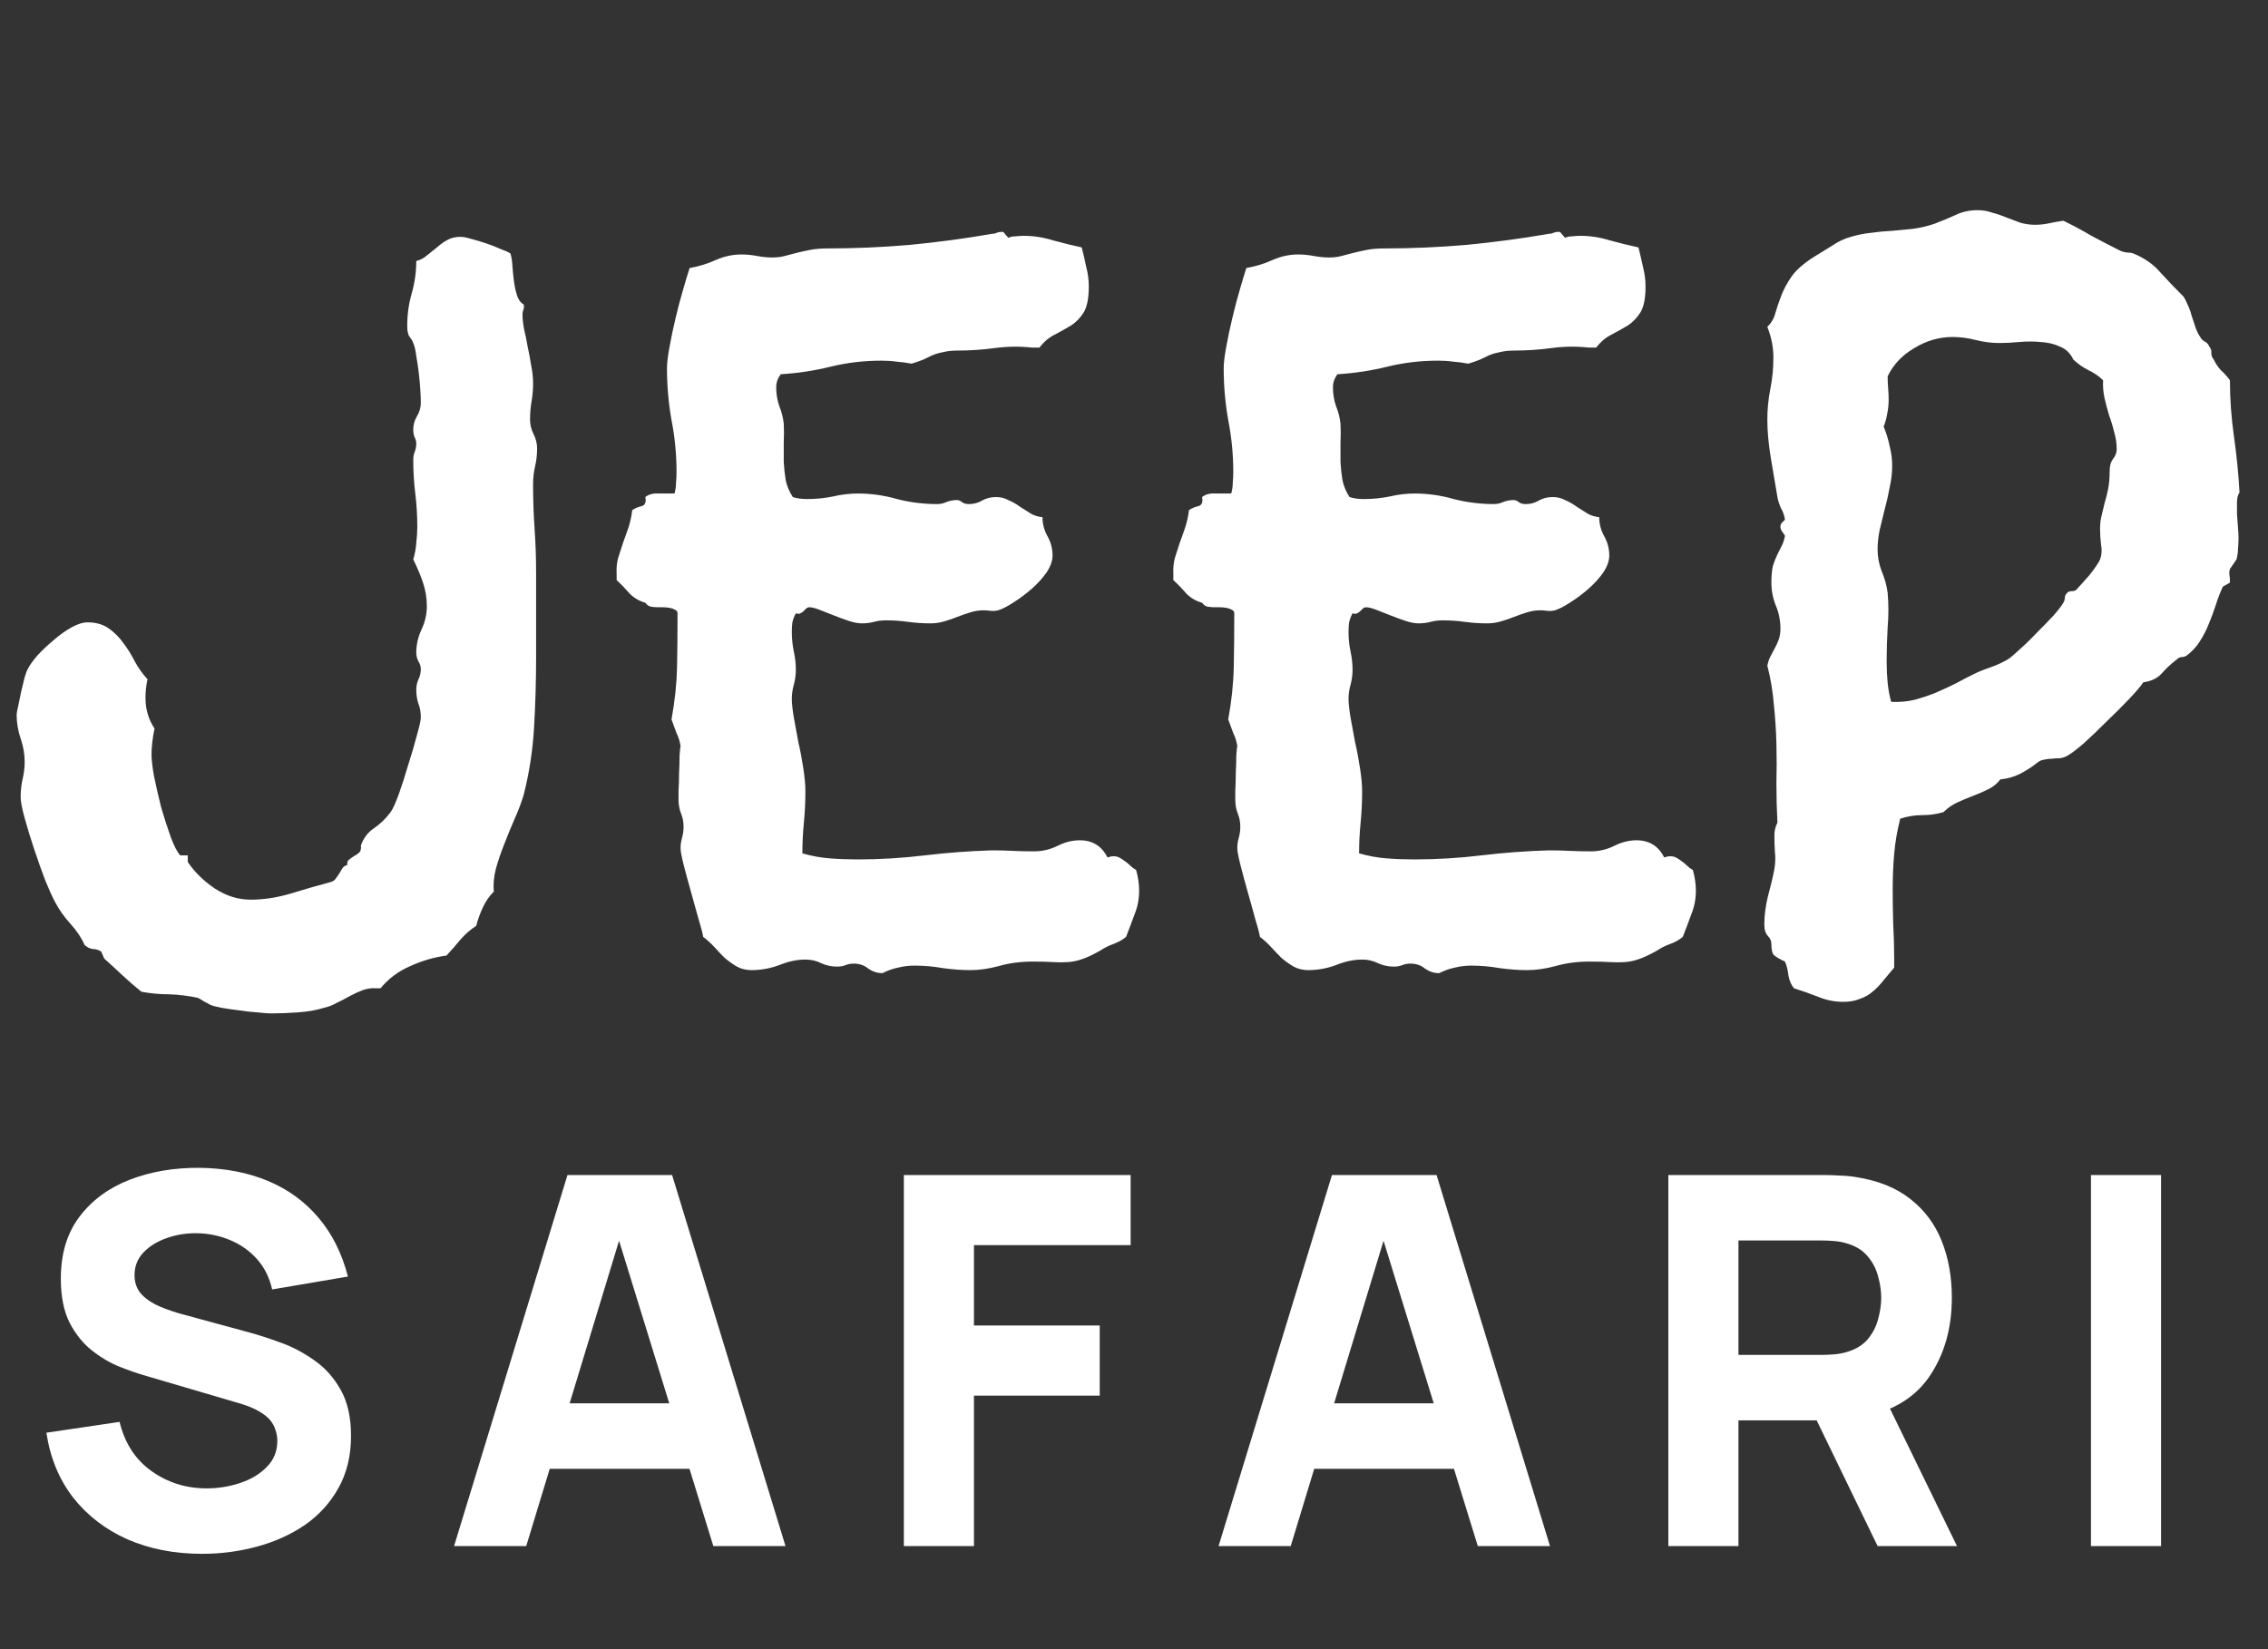 <?xml version="1.0" encoding="UTF-8"?> <svg xmlns="http://www.w3.org/2000/svg" width="88" height="64" viewBox="0 0 88 64" fill="none"><rect x="0" y="0" width="88" height="64" fill="#333333" stroke="none"/><path d="M20.801 25.52C20.801 26.405 20.775 27.303 20.723 28.215C20.671 29.126 20.534 30.012 20.312 30.871C20.234 31.131 20.124 31.424 19.98 31.75C19.837 32.075 19.701 32.408 19.57 32.746C19.44 33.072 19.329 33.397 19.238 33.723C19.16 34.035 19.134 34.328 19.16 34.602C18.978 34.784 18.835 34.992 18.73 35.227C18.626 35.448 18.542 35.682 18.477 35.93C18.255 36.073 18.053 36.249 17.871 36.457C17.702 36.665 17.52 36.874 17.324 37.082C16.842 37.147 16.374 37.284 15.918 37.492C15.462 37.688 15.078 37.974 14.766 38.352H14.609C14.414 38.339 14.232 38.365 14.062 38.43C13.893 38.495 13.724 38.573 13.555 38.664C13.398 38.755 13.236 38.84 13.066 38.918C12.91 39.009 12.741 39.074 12.559 39.113C12.272 39.204 11.934 39.263 11.543 39.289C11.165 39.315 10.827 39.328 10.527 39.328C10.41 39.328 10.234 39.315 10 39.289C9.779 39.276 9.544 39.25 9.297 39.211C9.062 39.185 8.835 39.152 8.613 39.113C8.405 39.074 8.255 39.035 8.164 38.996C8.086 38.957 8.001 38.911 7.91 38.859C7.832 38.807 7.754 38.762 7.676 38.723C7.311 38.645 6.94 38.599 6.562 38.586C6.198 38.586 5.84 38.553 5.488 38.488C5.228 38.28 4.98 38.065 4.746 37.844C4.512 37.622 4.277 37.408 4.043 37.199L3.926 36.926C3.822 36.861 3.711 36.828 3.594 36.828C3.49 36.815 3.385 36.763 3.281 36.672C3.164 36.398 2.982 36.125 2.734 35.852C2.487 35.578 2.285 35.292 2.129 34.992C2.038 34.823 1.914 34.55 1.758 34.172C1.615 33.794 1.471 33.391 1.328 32.961C1.185 32.531 1.061 32.128 0.957 31.75C0.853 31.372 0.801 31.099 0.801 30.93C0.801 30.682 0.827 30.448 0.879 30.227C0.931 30.005 0.957 29.784 0.957 29.562C0.957 29.263 0.905 28.963 0.801 28.664C0.697 28.352 0.645 28.039 0.645 27.727C0.645 27.688 0.664 27.583 0.703 27.414C0.742 27.232 0.781 27.043 0.82 26.848C0.872 26.639 0.918 26.451 0.957 26.281C1.009 26.112 1.048 26.008 1.074 25.969C1.152 25.812 1.283 25.63 1.465 25.422C1.66 25.213 1.868 25.018 2.09 24.836C2.311 24.641 2.539 24.478 2.773 24.348C3.008 24.217 3.216 24.152 3.398 24.152C3.724 24.152 3.997 24.23 4.219 24.387C4.44 24.543 4.629 24.732 4.785 24.953C4.954 25.174 5.104 25.415 5.234 25.676C5.378 25.936 5.54 26.164 5.723 26.359C5.697 26.477 5.677 26.6 5.664 26.73C5.651 26.848 5.645 26.965 5.645 27.082C5.645 27.525 5.762 27.922 5.996 28.273C5.918 28.651 5.879 28.99 5.879 29.289C5.879 29.471 5.911 29.751 5.977 30.129C6.055 30.506 6.146 30.904 6.25 31.32C6.367 31.724 6.491 32.108 6.621 32.473C6.751 32.824 6.875 33.065 6.992 33.195H7.285V33.449C7.546 33.84 7.897 34.185 8.34 34.484C8.783 34.771 9.245 34.914 9.727 34.914C10.221 34.914 10.736 34.836 11.27 34.68C11.816 34.51 12.337 34.361 12.832 34.23C12.923 34.204 12.988 34.159 13.027 34.094C13.079 34.029 13.125 33.964 13.164 33.898C13.203 33.833 13.242 33.768 13.281 33.703C13.32 33.638 13.385 33.592 13.477 33.566C13.463 33.462 13.49 33.391 13.555 33.352C13.62 33.3 13.685 33.254 13.75 33.215C13.828 33.176 13.893 33.13 13.945 33.078C13.997 33.026 14.017 32.935 14.004 32.805C14.108 32.518 14.277 32.297 14.512 32.141C14.759 31.971 14.974 31.763 15.156 31.516C15.234 31.412 15.338 31.184 15.469 30.832C15.599 30.467 15.723 30.083 15.84 29.68C15.97 29.276 16.081 28.898 16.172 28.547C16.276 28.182 16.328 27.948 16.328 27.844C16.328 27.635 16.296 27.453 16.23 27.297C16.178 27.128 16.152 26.952 16.152 26.77C16.152 26.626 16.178 26.496 16.23 26.379C16.296 26.249 16.328 26.112 16.328 25.969C16.328 25.865 16.296 25.76 16.23 25.656C16.178 25.552 16.152 25.441 16.152 25.324C16.152 25.025 16.217 24.732 16.348 24.445C16.491 24.146 16.562 23.84 16.562 23.527C16.562 23.202 16.51 22.889 16.406 22.59C16.302 22.29 16.178 21.997 16.035 21.711C16.1 21.49 16.139 21.275 16.152 21.066C16.178 20.845 16.191 20.637 16.191 20.441C16.191 19.999 16.165 19.569 16.113 19.152C16.061 18.723 16.035 18.287 16.035 17.844C16.035 17.727 16.055 17.622 16.094 17.531C16.133 17.427 16.152 17.316 16.152 17.199C16.152 17.134 16.133 17.062 16.094 16.984C16.055 16.906 16.035 16.802 16.035 16.672C16.035 16.49 16.081 16.32 16.172 16.164C16.276 15.995 16.328 15.819 16.328 15.637C16.328 15.507 16.322 15.337 16.309 15.129C16.296 14.921 16.276 14.706 16.25 14.484C16.224 14.25 16.191 14.029 16.152 13.82C16.126 13.599 16.087 13.43 16.035 13.312C16.009 13.234 15.977 13.176 15.938 13.137C15.912 13.098 15.885 13.059 15.859 13.02C15.846 12.98 15.833 12.935 15.82 12.883C15.807 12.831 15.801 12.753 15.801 12.648C15.801 12.206 15.859 11.783 15.977 11.379C16.094 10.962 16.152 10.546 16.152 10.129C16.309 10.09 16.445 10.018 16.562 9.914C16.693 9.81 16.823 9.706 16.953 9.602C17.083 9.484 17.22 9.387 17.363 9.309C17.506 9.23 17.676 9.191 17.871 9.191C17.962 9.191 18.099 9.217 18.281 9.27C18.477 9.322 18.672 9.38 18.867 9.445C19.062 9.51 19.245 9.582 19.414 9.66C19.596 9.725 19.727 9.784 19.805 9.836C19.844 9.953 19.87 10.116 19.883 10.324C19.896 10.52 19.915 10.715 19.941 10.91C19.967 11.105 20.006 11.288 20.059 11.457C20.111 11.626 20.195 11.743 20.312 11.809C20.338 11.874 20.338 11.939 20.312 12.004C20.287 12.069 20.273 12.134 20.273 12.199C20.273 12.355 20.293 12.544 20.332 12.766C20.384 12.974 20.43 13.195 20.469 13.43C20.521 13.664 20.566 13.905 20.605 14.152C20.658 14.4 20.684 14.641 20.684 14.875C20.684 15.122 20.664 15.357 20.625 15.578C20.586 15.8 20.566 16.034 20.566 16.281C20.566 16.477 20.612 16.665 20.703 16.848C20.794 17.03 20.84 17.212 20.84 17.395C20.84 17.642 20.814 17.876 20.762 18.098C20.71 18.319 20.684 18.553 20.684 18.801C20.684 19.387 20.703 19.96 20.742 20.52C20.781 21.079 20.801 21.652 20.801 22.238V25.52ZM44.082 33.762C44.16 34.035 44.199 34.302 44.199 34.562C44.199 34.888 44.141 35.194 44.023 35.48C43.919 35.767 43.809 36.06 43.691 36.359C43.548 36.477 43.385 36.568 43.203 36.633C43.021 36.698 42.852 36.783 42.695 36.887C42.422 37.043 42.188 37.154 41.992 37.219C41.81 37.284 41.628 37.323 41.445 37.336C41.263 37.349 41.068 37.349 40.859 37.336C40.651 37.323 40.391 37.316 40.078 37.316C39.596 37.316 39.154 37.375 38.75 37.492C38.359 37.596 37.995 37.648 37.656 37.648C37.318 37.648 36.96 37.622 36.582 37.57C36.217 37.505 35.853 37.473 35.488 37.473C35.267 37.473 35.052 37.499 34.844 37.551C34.648 37.59 34.447 37.661 34.238 37.766C34.043 37.766 33.861 37.707 33.691 37.59C33.535 37.46 33.346 37.395 33.125 37.395C33.008 37.395 32.904 37.414 32.812 37.453C32.721 37.492 32.611 37.512 32.48 37.512C32.259 37.512 32.051 37.466 31.855 37.375C31.673 37.284 31.471 37.238 31.25 37.238C30.924 37.238 30.586 37.31 30.234 37.453C29.883 37.583 29.525 37.648 29.16 37.648C28.952 37.648 28.763 37.603 28.594 37.512C28.438 37.421 28.281 37.31 28.125 37.18C27.982 37.036 27.845 36.893 27.715 36.75C27.585 36.607 27.441 36.477 27.285 36.359C27.259 36.203 27.194 35.956 27.09 35.617C26.999 35.279 26.901 34.927 26.797 34.562C26.693 34.198 26.602 33.859 26.523 33.547C26.445 33.234 26.406 33.026 26.406 32.922C26.406 32.779 26.426 32.642 26.465 32.512C26.504 32.368 26.523 32.225 26.523 32.082C26.523 31.9 26.491 31.73 26.426 31.574C26.361 31.405 26.328 31.229 26.328 31.047C26.328 31.008 26.328 30.884 26.328 30.676C26.341 30.467 26.348 30.246 26.348 30.012C26.361 29.764 26.367 29.537 26.367 29.328C26.38 29.12 26.393 28.996 26.406 28.957C26.38 28.775 26.328 28.605 26.25 28.449C26.185 28.28 26.12 28.104 26.055 27.922C26.185 27.206 26.256 26.529 26.27 25.891C26.283 25.24 26.289 24.543 26.289 23.801C26.289 23.736 26.256 23.69 26.191 23.664C26.126 23.625 26.048 23.599 25.957 23.586C25.879 23.573 25.794 23.566 25.703 23.566C25.625 23.566 25.566 23.566 25.527 23.566C25.449 23.566 25.365 23.56 25.273 23.547C25.182 23.534 25.104 23.482 25.039 23.391C24.805 23.326 24.603 23.208 24.434 23.039C24.277 22.857 24.108 22.681 23.926 22.512V22.277C23.913 22.056 23.932 21.848 23.984 21.652C24.049 21.444 24.115 21.242 24.18 21.047C24.258 20.838 24.329 20.637 24.395 20.441C24.46 20.233 24.505 20.018 24.531 19.797C24.648 19.719 24.772 19.667 24.902 19.641C25.033 19.602 25.078 19.484 25.039 19.289C25.169 19.185 25.338 19.139 25.547 19.152C25.768 19.152 25.951 19.152 26.094 19.152H26.172C26.211 19.009 26.23 18.872 26.23 18.742C26.244 18.599 26.25 18.456 26.25 18.312C26.25 17.635 26.185 16.965 26.055 16.301C25.938 15.637 25.879 14.966 25.879 14.289C25.879 14.094 25.912 13.82 25.977 13.469C26.042 13.104 26.12 12.733 26.211 12.355C26.302 11.965 26.4 11.594 26.504 11.242C26.608 10.878 26.693 10.598 26.758 10.402C27.122 10.337 27.461 10.233 27.773 10.09C28.099 9.947 28.431 9.875 28.77 9.875C28.965 9.875 29.167 9.895 29.375 9.934C29.583 9.973 29.779 9.992 29.961 9.992C30.143 9.992 30.306 9.973 30.449 9.934C30.592 9.895 30.742 9.855 30.898 9.816C31.055 9.777 31.23 9.738 31.426 9.699C31.621 9.66 31.855 9.641 32.129 9.641C33.171 9.641 34.225 9.595 35.293 9.504C36.374 9.4 37.441 9.257 38.496 9.074C38.561 9.074 38.62 9.061 38.672 9.035C38.737 9.009 38.809 8.996 38.887 8.996C38.926 8.996 38.965 9.029 39.004 9.094C39.056 9.146 39.095 9.191 39.121 9.23C39.199 9.191 39.29 9.172 39.395 9.172C39.512 9.159 39.622 9.152 39.727 9.152C40.104 9.152 40.482 9.211 40.859 9.328C41.237 9.432 41.608 9.523 41.973 9.602C42.038 9.862 42.096 10.116 42.148 10.363C42.214 10.611 42.246 10.865 42.246 11.125C42.246 11.568 42.181 11.9 42.051 12.121C41.921 12.329 41.758 12.499 41.562 12.629C41.367 12.746 41.159 12.863 40.938 12.98C40.716 13.085 40.514 13.254 40.332 13.488H40.039C39.557 13.436 39.075 13.443 38.594 13.508C38.112 13.573 37.624 13.605 37.129 13.605C36.934 13.605 36.758 13.625 36.602 13.664C36.458 13.69 36.322 13.729 36.191 13.781C36.074 13.833 35.95 13.892 35.82 13.957C35.69 14.009 35.54 14.061 35.371 14.113C35.163 14.074 34.967 14.048 34.785 14.035C34.603 14.009 34.408 13.996 34.199 13.996C33.522 13.996 32.865 14.074 32.227 14.23C31.588 14.387 30.944 14.484 30.293 14.523C30.176 14.68 30.117 14.849 30.117 15.031C30.117 15.279 30.156 15.52 30.234 15.754C30.326 15.975 30.384 16.203 30.41 16.438C30.423 16.672 30.423 16.919 30.41 17.18C30.41 17.427 30.41 17.674 30.41 17.922C30.423 18.169 30.449 18.41 30.488 18.645C30.54 18.879 30.631 19.094 30.762 19.289C30.84 19.315 30.924 19.335 31.016 19.348C31.12 19.361 31.224 19.367 31.328 19.367C31.654 19.367 31.979 19.335 32.305 19.27C32.643 19.191 32.969 19.152 33.281 19.152C33.802 19.152 34.31 19.224 34.805 19.367C35.312 19.497 35.833 19.562 36.367 19.562C36.484 19.562 36.602 19.537 36.719 19.484C36.849 19.432 36.986 19.406 37.129 19.406C37.194 19.406 37.259 19.432 37.324 19.484C37.389 19.537 37.48 19.562 37.598 19.562C37.78 19.562 37.949 19.517 38.105 19.426C38.262 19.335 38.444 19.289 38.652 19.289C38.822 19.289 38.978 19.328 39.121 19.406C39.277 19.471 39.427 19.556 39.57 19.66C39.714 19.751 39.857 19.842 40 19.934C40.143 20.012 40.293 20.057 40.449 20.07C40.449 20.331 40.514 20.578 40.645 20.812C40.775 21.047 40.84 21.294 40.84 21.555C40.84 21.763 40.762 21.984 40.605 22.219C40.449 22.44 40.26 22.648 40.039 22.844C39.818 23.039 39.583 23.215 39.336 23.371C39.102 23.527 38.9 23.631 38.73 23.684C38.626 23.71 38.522 23.716 38.418 23.703C38.327 23.69 38.242 23.684 38.164 23.684C37.995 23.684 37.825 23.71 37.656 23.762C37.487 23.814 37.318 23.872 37.148 23.938C36.992 24.003 36.823 24.061 36.641 24.113C36.471 24.165 36.289 24.191 36.094 24.191C35.807 24.191 35.521 24.172 35.234 24.133C34.961 24.094 34.675 24.074 34.375 24.074C34.206 24.074 34.05 24.094 33.906 24.133C33.763 24.172 33.607 24.191 33.438 24.191C33.294 24.191 33.125 24.159 32.93 24.094C32.734 24.029 32.539 23.957 32.344 23.879C32.148 23.801 31.966 23.729 31.797 23.664C31.628 23.599 31.497 23.566 31.406 23.566C31.354 23.566 31.309 23.586 31.27 23.625C31.244 23.651 31.211 23.684 31.172 23.723C31.146 23.749 31.107 23.775 31.055 23.801C31.016 23.827 30.957 23.827 30.879 23.801C30.814 23.918 30.768 24.042 30.742 24.172C30.729 24.289 30.723 24.406 30.723 24.523C30.723 24.784 30.749 25.038 30.801 25.285C30.853 25.52 30.879 25.76 30.879 26.008C30.879 26.19 30.853 26.379 30.801 26.574C30.749 26.756 30.723 26.939 30.723 27.121C30.723 27.29 30.749 27.531 30.801 27.844C30.853 28.143 30.912 28.462 30.977 28.801C31.055 29.139 31.12 29.484 31.172 29.836C31.224 30.174 31.25 30.467 31.25 30.715C31.25 31.119 31.23 31.522 31.191 31.926C31.152 32.316 31.133 32.714 31.133 33.117C31.497 33.221 31.855 33.286 32.207 33.312C32.559 33.339 32.917 33.352 33.281 33.352C34.141 33.352 35.007 33.3 35.879 33.195C36.751 33.091 37.624 33.026 38.496 33C38.77 33 39.036 33.007 39.297 33.02C39.57 33.033 39.844 33.039 40.117 33.039C40.443 33.039 40.749 32.967 41.035 32.824C41.322 32.681 41.608 32.609 41.895 32.609C42.389 32.609 42.747 32.831 42.969 33.273L43.125 33.234C43.242 33.221 43.34 33.234 43.418 33.273C43.496 33.312 43.568 33.358 43.633 33.41C43.711 33.462 43.783 33.521 43.848 33.586C43.913 33.651 43.991 33.71 44.082 33.762ZM65.684 33.762C65.762 34.035 65.801 34.302 65.801 34.562C65.801 34.888 65.742 35.194 65.625 35.48C65.521 35.767 65.41 36.06 65.293 36.359C65.15 36.477 64.987 36.568 64.805 36.633C64.622 36.698 64.453 36.783 64.297 36.887C64.023 37.043 63.789 37.154 63.594 37.219C63.411 37.284 63.229 37.323 63.047 37.336C62.865 37.349 62.669 37.349 62.461 37.336C62.253 37.323 61.992 37.316 61.68 37.316C61.198 37.316 60.755 37.375 60.352 37.492C59.961 37.596 59.596 37.648 59.258 37.648C58.919 37.648 58.561 37.622 58.184 37.57C57.819 37.505 57.454 37.473 57.09 37.473C56.868 37.473 56.654 37.499 56.445 37.551C56.25 37.59 56.048 37.661 55.84 37.766C55.645 37.766 55.462 37.707 55.293 37.59C55.137 37.46 54.948 37.395 54.727 37.395C54.609 37.395 54.505 37.414 54.414 37.453C54.323 37.492 54.212 37.512 54.082 37.512C53.861 37.512 53.652 37.466 53.457 37.375C53.275 37.284 53.073 37.238 52.852 37.238C52.526 37.238 52.188 37.31 51.836 37.453C51.484 37.583 51.126 37.648 50.762 37.648C50.553 37.648 50.365 37.603 50.195 37.512C50.039 37.421 49.883 37.31 49.727 37.18C49.583 37.036 49.447 36.893 49.316 36.75C49.186 36.607 49.043 36.477 48.887 36.359C48.861 36.203 48.796 35.956 48.691 35.617C48.6 35.279 48.503 34.927 48.398 34.562C48.294 34.198 48.203 33.859 48.125 33.547C48.047 33.234 48.008 33.026 48.008 32.922C48.008 32.779 48.027 32.642 48.066 32.512C48.105 32.368 48.125 32.225 48.125 32.082C48.125 31.9 48.092 31.73 48.027 31.574C47.962 31.405 47.93 31.229 47.93 31.047C47.93 31.008 47.93 30.884 47.93 30.676C47.943 30.467 47.949 30.246 47.949 30.012C47.962 29.764 47.969 29.537 47.969 29.328C47.982 29.12 47.995 28.996 48.008 28.957C47.982 28.775 47.93 28.605 47.852 28.449C47.786 28.28 47.721 28.104 47.656 27.922C47.786 27.206 47.858 26.529 47.871 25.891C47.884 25.24 47.891 24.543 47.891 23.801C47.891 23.736 47.858 23.69 47.793 23.664C47.728 23.625 47.65 23.599 47.559 23.586C47.48 23.573 47.396 23.566 47.305 23.566C47.227 23.566 47.168 23.566 47.129 23.566C47.051 23.566 46.966 23.56 46.875 23.547C46.784 23.534 46.706 23.482 46.641 23.391C46.406 23.326 46.204 23.208 46.035 23.039C45.879 22.857 45.71 22.681 45.527 22.512V22.277C45.514 22.056 45.534 21.848 45.586 21.652C45.651 21.444 45.716 21.242 45.781 21.047C45.859 20.838 45.931 20.637 45.996 20.441C46.061 20.233 46.107 20.018 46.133 19.797C46.25 19.719 46.374 19.667 46.504 19.641C46.634 19.602 46.68 19.484 46.641 19.289C46.771 19.185 46.94 19.139 47.148 19.152C47.37 19.152 47.552 19.152 47.695 19.152H47.773C47.812 19.009 47.832 18.872 47.832 18.742C47.845 18.599 47.852 18.456 47.852 18.312C47.852 17.635 47.786 16.965 47.656 16.301C47.539 15.637 47.48 14.966 47.48 14.289C47.48 14.094 47.513 13.82 47.578 13.469C47.643 13.104 47.721 12.733 47.812 12.355C47.904 11.965 48.001 11.594 48.105 11.242C48.21 10.878 48.294 10.598 48.359 10.402C48.724 10.337 49.062 10.233 49.375 10.09C49.7 9.947 50.033 9.875 50.371 9.875C50.566 9.875 50.768 9.895 50.977 9.934C51.185 9.973 51.38 9.992 51.562 9.992C51.745 9.992 51.908 9.973 52.051 9.934C52.194 9.895 52.344 9.855 52.5 9.816C52.656 9.777 52.832 9.738 53.027 9.699C53.223 9.66 53.457 9.641 53.73 9.641C54.772 9.641 55.827 9.595 56.895 9.504C57.975 9.4 59.043 9.257 60.098 9.074C60.163 9.074 60.221 9.061 60.273 9.035C60.339 9.009 60.41 8.996 60.488 8.996C60.527 8.996 60.566 9.029 60.605 9.094C60.658 9.146 60.697 9.191 60.723 9.23C60.801 9.191 60.892 9.172 60.996 9.172C61.113 9.159 61.224 9.152 61.328 9.152C61.706 9.152 62.083 9.211 62.461 9.328C62.839 9.432 63.21 9.523 63.574 9.602C63.639 9.862 63.698 10.116 63.75 10.363C63.815 10.611 63.848 10.865 63.848 11.125C63.848 11.568 63.783 11.9 63.652 12.121C63.522 12.329 63.359 12.499 63.164 12.629C62.969 12.746 62.76 12.863 62.539 12.98C62.318 13.085 62.116 13.254 61.934 13.488H61.641C61.159 13.436 60.677 13.443 60.195 13.508C59.714 13.573 59.225 13.605 58.73 13.605C58.535 13.605 58.359 13.625 58.203 13.664C58.06 13.69 57.923 13.729 57.793 13.781C57.676 13.833 57.552 13.892 57.422 13.957C57.292 14.009 57.142 14.061 56.973 14.113C56.764 14.074 56.569 14.048 56.387 14.035C56.204 14.009 56.009 13.996 55.801 13.996C55.124 13.996 54.466 14.074 53.828 14.23C53.19 14.387 52.546 14.484 51.895 14.523C51.777 14.68 51.719 14.849 51.719 15.031C51.719 15.279 51.758 15.52 51.836 15.754C51.927 15.975 51.986 16.203 52.012 16.438C52.025 16.672 52.025 16.919 52.012 17.18C52.012 17.427 52.012 17.674 52.012 17.922C52.025 18.169 52.051 18.41 52.09 18.645C52.142 18.879 52.233 19.094 52.363 19.289C52.441 19.315 52.526 19.335 52.617 19.348C52.721 19.361 52.825 19.367 52.93 19.367C53.255 19.367 53.581 19.335 53.906 19.27C54.245 19.191 54.57 19.152 54.883 19.152C55.404 19.152 55.911 19.224 56.406 19.367C56.914 19.497 57.435 19.562 57.969 19.562C58.086 19.562 58.203 19.537 58.32 19.484C58.45 19.432 58.587 19.406 58.73 19.406C58.796 19.406 58.861 19.432 58.926 19.484C58.991 19.537 59.082 19.562 59.199 19.562C59.382 19.562 59.551 19.517 59.707 19.426C59.863 19.335 60.046 19.289 60.254 19.289C60.423 19.289 60.579 19.328 60.723 19.406C60.879 19.471 61.029 19.556 61.172 19.66C61.315 19.751 61.458 19.842 61.602 19.934C61.745 20.012 61.895 20.057 62.051 20.07C62.051 20.331 62.116 20.578 62.246 20.812C62.376 21.047 62.441 21.294 62.441 21.555C62.441 21.763 62.363 21.984 62.207 22.219C62.051 22.44 61.862 22.648 61.641 22.844C61.419 23.039 61.185 23.215 60.938 23.371C60.703 23.527 60.501 23.631 60.332 23.684C60.228 23.71 60.124 23.716 60.02 23.703C59.928 23.69 59.844 23.684 59.766 23.684C59.596 23.684 59.427 23.71 59.258 23.762C59.089 23.814 58.919 23.872 58.75 23.938C58.594 24.003 58.425 24.061 58.242 24.113C58.073 24.165 57.891 24.191 57.695 24.191C57.409 24.191 57.122 24.172 56.836 24.133C56.562 24.094 56.276 24.074 55.977 24.074C55.807 24.074 55.651 24.094 55.508 24.133C55.365 24.172 55.208 24.191 55.039 24.191C54.896 24.191 54.727 24.159 54.531 24.094C54.336 24.029 54.141 23.957 53.945 23.879C53.75 23.801 53.568 23.729 53.398 23.664C53.229 23.599 53.099 23.566 53.008 23.566C52.956 23.566 52.91 23.586 52.871 23.625C52.845 23.651 52.812 23.684 52.773 23.723C52.747 23.749 52.708 23.775 52.656 23.801C52.617 23.827 52.559 23.827 52.48 23.801C52.415 23.918 52.37 24.042 52.344 24.172C52.331 24.289 52.324 24.406 52.324 24.523C52.324 24.784 52.35 25.038 52.402 25.285C52.454 25.52 52.48 25.76 52.48 26.008C52.48 26.19 52.454 26.379 52.402 26.574C52.35 26.756 52.324 26.939 52.324 27.121C52.324 27.29 52.35 27.531 52.402 27.844C52.454 28.143 52.513 28.462 52.578 28.801C52.656 29.139 52.721 29.484 52.773 29.836C52.825 30.174 52.852 30.467 52.852 30.715C52.852 31.119 52.832 31.522 52.793 31.926C52.754 32.316 52.734 32.714 52.734 33.117C53.099 33.221 53.457 33.286 53.809 33.312C54.16 33.339 54.518 33.352 54.883 33.352C55.742 33.352 56.608 33.3 57.48 33.195C58.353 33.091 59.225 33.026 60.098 33C60.371 33 60.638 33.007 60.898 33.02C61.172 33.033 61.445 33.039 61.719 33.039C62.044 33.039 62.35 32.967 62.637 32.824C62.923 32.681 63.21 32.609 63.496 32.609C63.991 32.609 64.349 32.831 64.57 33.273L64.727 33.234C64.844 33.221 64.941 33.234 65.019 33.273C65.098 33.312 65.169 33.358 65.234 33.41C65.312 33.462 65.384 33.521 65.449 33.586C65.514 33.651 65.592 33.71 65.684 33.762ZM86.894 19.113C86.842 19.178 86.81 19.289 86.797 19.445C86.797 19.602 86.797 19.771 86.797 19.953C86.81 20.135 86.823 20.311 86.836 20.48C86.849 20.65 86.856 20.78 86.856 20.871C86.856 21.014 86.849 21.158 86.836 21.301C86.836 21.431 86.816 21.568 86.777 21.711L86.523 22.082C86.497 22.16 86.491 22.238 86.504 22.316C86.517 22.381 86.523 22.447 86.523 22.512V22.609L86.25 22.766C86.146 22.987 86.055 23.221 85.977 23.469C85.898 23.716 85.807 23.963 85.703 24.211C85.612 24.445 85.495 24.673 85.352 24.895C85.221 25.103 85.052 25.285 84.844 25.441C84.779 25.48 84.713 25.5 84.648 25.5C84.583 25.5 84.518 25.533 84.453 25.598C84.232 25.767 84.037 25.949 83.867 26.145C83.698 26.327 83.463 26.438 83.164 26.477C83.06 26.633 82.871 26.854 82.598 27.141C82.337 27.414 82.051 27.701 81.738 28C81.439 28.299 81.146 28.579 80.859 28.84C80.573 29.087 80.358 29.25 80.215 29.328C80.124 29.38 80.026 29.413 79.922 29.426C79.818 29.426 79.713 29.432 79.609 29.445C79.505 29.445 79.401 29.458 79.297 29.484C79.206 29.497 79.121 29.537 79.043 29.602C78.848 29.758 78.626 29.901 78.379 30.031C78.144 30.148 77.891 30.22 77.617 30.246C77.487 30.415 77.324 30.546 77.129 30.637C76.947 30.728 76.751 30.812 76.543 30.891C76.335 30.969 76.133 31.053 75.938 31.145C75.742 31.236 75.566 31.359 75.41 31.516C75.15 31.594 74.876 31.633 74.59 31.633C74.303 31.633 74.017 31.678 73.731 31.77C73.613 32.225 73.535 32.681 73.496 33.137C73.457 33.579 73.438 34.029 73.438 34.484C73.438 34.94 73.444 35.396 73.457 35.852C73.483 36.307 73.496 36.757 73.496 37.199V37.551C73.353 37.72 73.216 37.883 73.086 38.039C72.956 38.208 72.819 38.352 72.676 38.469C72.533 38.599 72.363 38.697 72.168 38.762C71.986 38.84 71.771 38.879 71.523 38.879C71.185 38.879 70.859 38.814 70.547 38.684C70.247 38.566 69.935 38.456 69.609 38.352C69.505 38.234 69.434 38.072 69.394 37.863C69.368 37.642 69.323 37.46 69.258 37.316C69.037 37.212 68.893 37.128 68.828 37.062C68.763 36.997 68.731 36.854 68.731 36.633C68.731 36.516 68.685 36.411 68.594 36.32C68.503 36.229 68.457 36.079 68.457 35.871C68.457 35.533 68.503 35.175 68.594 34.797C68.698 34.419 68.783 34.061 68.848 33.723C68.887 33.475 68.893 33.254 68.867 33.059C68.854 32.863 68.848 32.642 68.848 32.395C68.848 32.238 68.887 32.082 68.965 31.926C68.939 31.418 68.926 30.91 68.926 30.402C68.939 29.881 68.939 29.367 68.926 28.859C68.913 28.352 68.88 27.85 68.828 27.355C68.789 26.848 68.704 26.34 68.574 25.832C68.6 25.702 68.639 25.585 68.691 25.48C68.757 25.363 68.815 25.253 68.867 25.148C68.932 25.031 68.984 24.914 69.023 24.797C69.062 24.68 69.082 24.549 69.082 24.406C69.082 24.081 69.023 23.781 68.906 23.508C68.789 23.221 68.731 22.922 68.731 22.609C68.731 22.349 68.75 22.134 68.789 21.965C68.841 21.796 68.9 21.646 68.965 21.516C69.03 21.385 69.088 21.268 69.141 21.164C69.193 21.06 69.232 20.936 69.258 20.793C69.219 20.728 69.18 20.669 69.141 20.617C69.102 20.565 69.082 20.506 69.082 20.441C69.082 20.376 69.102 20.324 69.141 20.285C69.18 20.246 69.219 20.207 69.258 20.168C69.232 19.999 69.18 19.849 69.102 19.719C69.037 19.576 68.991 19.432 68.965 19.289C68.887 18.82 68.802 18.319 68.711 17.785C68.62 17.238 68.574 16.737 68.574 16.281C68.574 15.878 68.613 15.48 68.691 15.09C68.769 14.699 68.809 14.296 68.809 13.879C68.809 13.475 68.731 13.078 68.574 12.688C68.731 12.531 68.835 12.349 68.887 12.141C68.952 11.919 69.03 11.691 69.121 11.457C69.212 11.223 69.342 10.982 69.512 10.734C69.694 10.474 69.993 10.213 70.41 9.953C70.606 9.836 70.827 9.699 71.074 9.543C71.322 9.374 71.569 9.257 71.816 9.191C72.077 9.113 72.337 9.061 72.598 9.035C72.871 8.996 73.144 8.97 73.418 8.957C73.691 8.931 73.965 8.905 74.238 8.879C74.512 8.84 74.785 8.775 75.059 8.684C75.332 8.579 75.599 8.469 75.859 8.352C76.12 8.221 76.413 8.156 76.738 8.156C76.934 8.156 77.122 8.189 77.305 8.254C77.5 8.306 77.689 8.371 77.871 8.449C78.053 8.514 78.229 8.579 78.398 8.645C78.581 8.697 78.769 8.723 78.965 8.723C79.147 8.723 79.329 8.703 79.512 8.664C79.694 8.625 79.876 8.592 80.059 8.566C80.436 8.749 80.801 8.944 81.152 9.152C81.517 9.348 81.882 9.536 82.246 9.719C82.324 9.758 82.409 9.784 82.5 9.797C82.604 9.797 82.695 9.81 82.773 9.836C83.216 10.018 83.568 10.266 83.828 10.578C84.102 10.878 84.401 11.19 84.727 11.516C84.779 11.594 84.831 11.698 84.883 11.828C84.948 11.958 85 12.102 85.039 12.258C85.091 12.414 85.143 12.57 85.195 12.727C85.247 12.87 85.306 12.987 85.371 13.078C85.41 13.156 85.469 13.215 85.547 13.254C85.625 13.293 85.684 13.358 85.723 13.449C85.788 13.527 85.814 13.612 85.801 13.703C85.801 13.794 85.833 13.879 85.898 13.957C85.963 14.1 86.055 14.237 86.172 14.367C86.302 14.484 86.419 14.615 86.523 14.758C86.523 15.487 86.576 16.216 86.68 16.945C86.784 17.674 86.856 18.397 86.894 19.113ZM82.129 17.434C82.129 17.199 82.096 16.978 82.031 16.77C81.979 16.548 81.914 16.333 81.836 16.125C81.771 15.904 81.712 15.682 81.66 15.461C81.608 15.227 81.588 14.992 81.602 14.758C81.445 14.602 81.257 14.471 81.035 14.367C80.827 14.263 80.632 14.126 80.449 13.957C80.332 13.71 80.156 13.54 79.922 13.449C79.701 13.345 79.453 13.287 79.18 13.273C78.906 13.247 78.626 13.247 78.34 13.273C78.066 13.3 77.812 13.312 77.578 13.312C77.279 13.312 76.973 13.273 76.66 13.195C76.361 13.117 76.061 13.078 75.762 13.078C75.241 13.078 74.746 13.221 74.277 13.508C73.809 13.781 73.463 14.146 73.242 14.602C73.242 14.758 73.249 14.914 73.262 15.07C73.275 15.227 73.281 15.376 73.281 15.52C73.281 15.702 73.262 15.884 73.223 16.066C73.197 16.236 73.151 16.398 73.086 16.555C73.19 16.802 73.268 17.056 73.32 17.316C73.385 17.564 73.418 17.818 73.418 18.078C73.418 18.352 73.385 18.631 73.32 18.918C73.268 19.204 73.203 19.491 73.125 19.777C73.06 20.051 72.995 20.318 72.93 20.578C72.878 20.838 72.852 21.086 72.852 21.32C72.852 21.607 72.904 21.887 73.008 22.16C73.125 22.434 73.203 22.713 73.242 23C73.281 23.443 73.281 23.892 73.242 24.348C73.216 24.79 73.203 25.233 73.203 25.676C73.203 25.962 73.216 26.236 73.242 26.496C73.268 26.756 73.314 27.004 73.379 27.238C73.704 27.251 74.004 27.225 74.277 27.16C74.564 27.082 74.837 26.991 75.098 26.887C75.371 26.77 75.638 26.646 75.898 26.516C76.159 26.372 76.439 26.229 76.738 26.086C76.921 26.008 77.109 25.936 77.305 25.871C77.513 25.793 77.708 25.702 77.891 25.598C77.995 25.533 78.151 25.402 78.359 25.207C78.581 25.012 78.802 24.797 79.023 24.562C79.258 24.328 79.473 24.107 79.668 23.898C79.863 23.677 79.993 23.508 80.059 23.391C80.098 23.326 80.117 23.26 80.117 23.195C80.117 23.13 80.15 23.065 80.215 23C80.254 22.961 80.312 22.941 80.391 22.941C80.469 22.941 80.527 22.922 80.566 22.883C80.606 22.844 80.671 22.772 80.762 22.668C80.866 22.551 80.97 22.434 81.074 22.316C81.178 22.186 81.269 22.062 81.348 21.945C81.426 21.828 81.471 21.75 81.484 21.711C81.549 21.529 81.562 21.34 81.523 21.145C81.497 20.936 81.484 20.728 81.484 20.52C81.484 20.324 81.504 20.155 81.543 20.012C81.582 19.855 81.621 19.693 81.66 19.523C81.712 19.354 81.758 19.172 81.797 18.977C81.836 18.781 81.856 18.547 81.856 18.273C81.856 18.078 81.901 17.922 81.992 17.805C82.083 17.688 82.129 17.564 82.129 17.434Z" fill="white"></path><path d="M7.84 60.3C6.773 60.3 5.81 60.113 4.95 59.74C4.097 59.36 3.393 58.82 2.84 58.12C2.293 57.413 1.947 56.573 1.8 55.6L4.64 55.18C4.84 56.007 5.253 56.643 5.88 57.09C6.507 57.537 7.22 57.76 8.02 57.76C8.467 57.76 8.9 57.69 9.32 57.55C9.74 57.41 10.083 57.203 10.35 56.93C10.623 56.657 10.76 56.32 10.76 55.92C10.76 55.773 10.737 55.633 10.69 55.5C10.65 55.36 10.58 55.23 10.48 55.11C10.38 54.99 10.237 54.877 10.05 54.77C9.87 54.663 9.64 54.567 9.36 54.48L5.62 53.38C5.34 53.3 5.013 53.187 4.64 53.04C4.273 52.893 3.917 52.683 3.57 52.41C3.223 52.137 2.933 51.777 2.7 51.33C2.473 50.877 2.36 50.307 2.36 49.62C2.36 48.653 2.603 47.85 3.09 47.21C3.577 46.57 4.227 46.093 5.04 45.78C5.853 45.467 6.753 45.313 7.74 45.32C8.733 45.333 9.62 45.503 10.4 45.83C11.18 46.157 11.833 46.633 12.36 47.26C12.887 47.88 13.267 48.64 13.5 49.54L10.56 50.04C10.453 49.573 10.257 49.18 9.97 48.86C9.683 48.54 9.34 48.297 8.94 48.13C8.547 47.963 8.133 47.873 7.7 47.86C7.273 47.847 6.87 47.907 6.49 48.04C6.117 48.167 5.81 48.353 5.57 48.6C5.337 48.847 5.22 49.14 5.22 49.48C5.22 49.793 5.317 50.05 5.51 50.25C5.703 50.443 5.947 50.6 6.24 50.72C6.533 50.84 6.833 50.94 7.14 51.02L9.64 51.7C10.013 51.8 10.427 51.933 10.88 52.1C11.333 52.26 11.767 52.487 12.18 52.78C12.6 53.067 12.943 53.447 13.21 53.92C13.483 54.393 13.62 54.993 13.62 55.72C13.62 56.493 13.457 57.17 13.13 57.75C12.81 58.323 12.377 58.8 11.83 59.18C11.283 59.553 10.663 59.833 9.97 60.02C9.283 60.207 8.573 60.3 7.84 60.3ZM17.618 60L22.018 45.6H26.078L30.478 60H27.678L23.758 47.3H24.278L20.418 60H17.618ZM20.258 57V54.46H27.858V57H20.258ZM35.07 60V45.6H43.87V48.32H37.79V51.44H42.67V54.16H37.79V60H35.07ZM47.281 60L51.681 45.6H55.74L60.141 60H57.34L53.42 47.3H53.941L50.081 60H47.281ZM49.92 57V54.46H57.52V57H49.92ZM64.733 60V45.6H70.813C70.953 45.6 71.139 45.607 71.373 45.62C71.613 45.627 71.826 45.647 72.013 45.68C72.873 45.813 73.576 46.097 74.123 46.53C74.676 46.963 75.083 47.51 75.343 48.17C75.603 48.823 75.733 49.553 75.733 50.36C75.733 51.567 75.433 52.6 74.833 53.46C74.233 54.313 73.293 54.84 72.013 55.04L70.813 55.12H67.453V60H64.733ZM72.853 60L70.013 54.14L72.813 53.6L75.933 60H72.853ZM67.453 52.58H70.693C70.833 52.58 70.986 52.573 71.153 52.56C71.32 52.547 71.473 52.52 71.613 52.48C71.98 52.38 72.263 52.213 72.463 51.98C72.663 51.74 72.799 51.477 72.873 51.19C72.953 50.897 72.993 50.62 72.993 50.36C72.993 50.1 72.953 49.827 72.873 49.54C72.799 49.247 72.663 48.983 72.463 48.75C72.263 48.51 71.98 48.34 71.613 48.24C71.473 48.2 71.32 48.173 71.153 48.16C70.986 48.147 70.833 48.14 70.693 48.14H67.453V52.58ZM81.131 60V45.6H83.851V60H81.131Z" fill="white"></path></svg> 